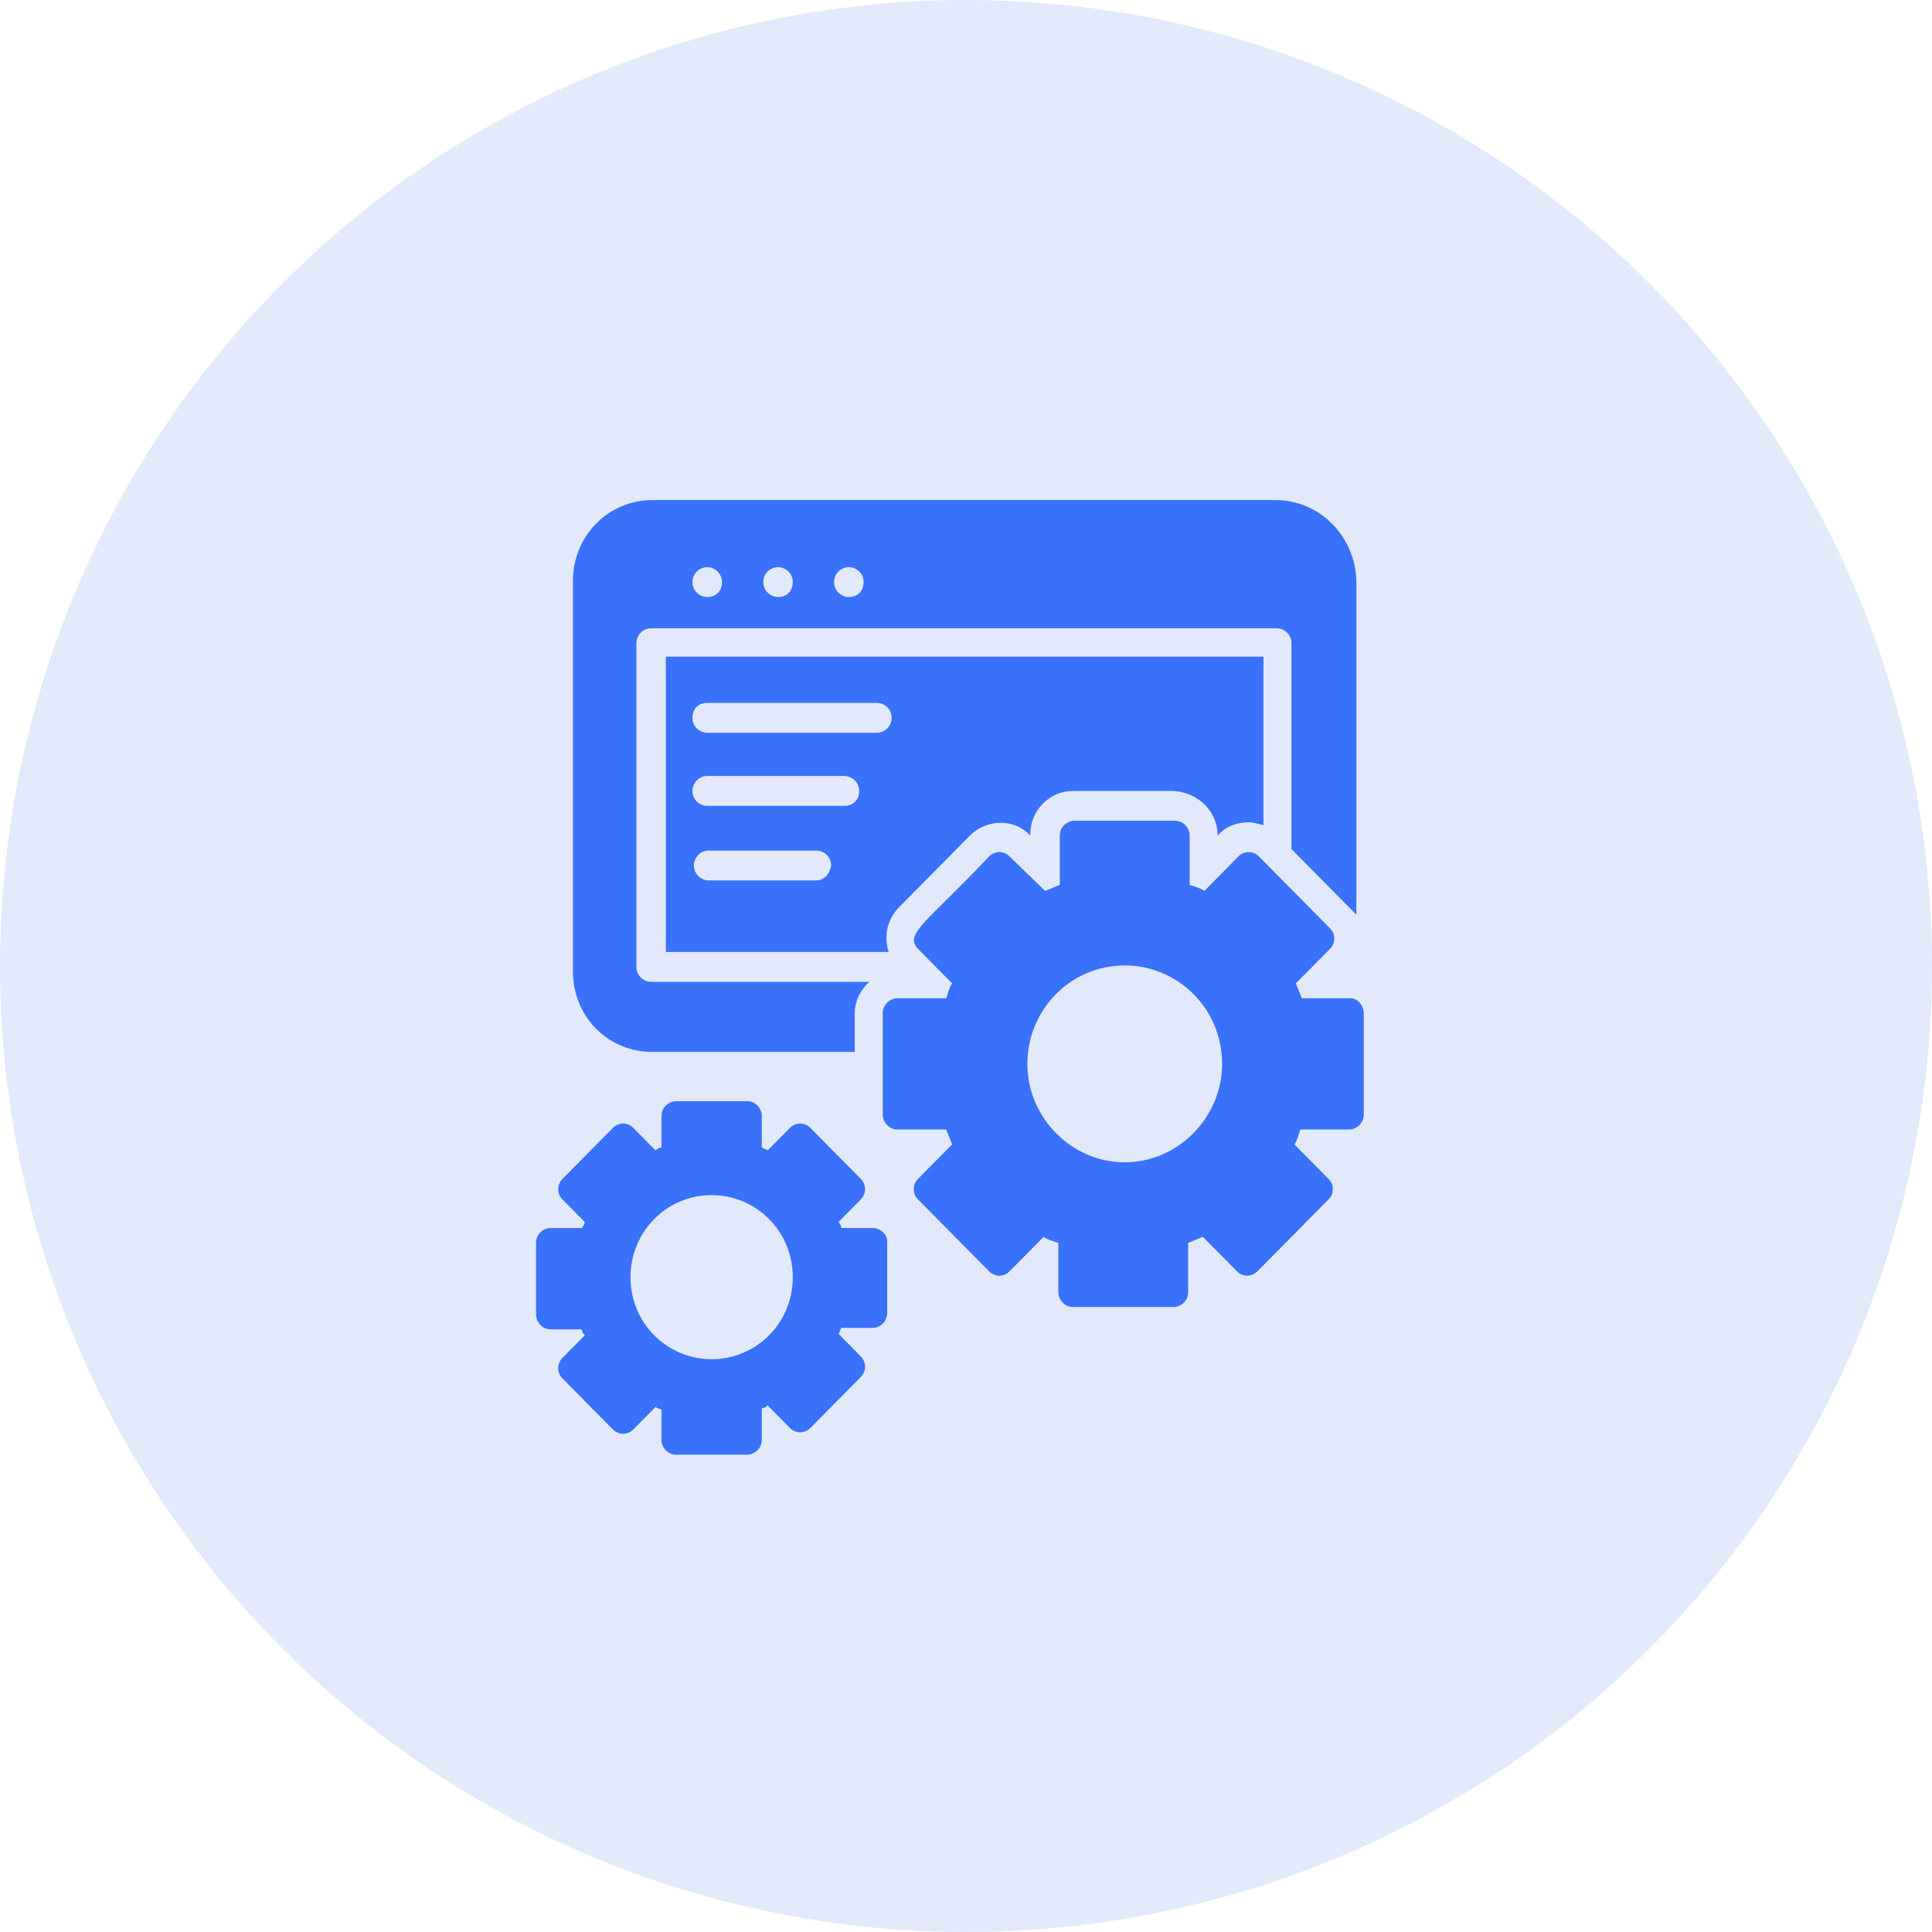 <svg xmlns="http://www.w3.org/2000/svg" xmlns:xlink="http://www.w3.org/1999/xlink" width="85px" height="85px" viewBox="0 0 85 85"><title>Group 3</title><desc>Created with Sketch.</desc><g id="Page-1" stroke="none" stroke-width="1" fill="none" fill-rule="evenodd"><g id="Software-development" transform="translate(-95, -322)"><g id="Group-3" transform="translate(95, 322)"><g id="Group-5" fill="#3B6BDE" opacity="0.151"><circle id="Oval" cx="42.5" cy="42.5" r="42.5"></circle></g><g id="noun_system-automation_2017308" transform="translate(23, 22)" fill="#3971FA" fill-rule="nonzero"><g id="Group"><path d="M30.574,14.766 C30.574,13.716 29.73,12.863 28.626,12.797 L24.212,12.797 C23.174,12.797 22.33,13.65 22.33,14.7 L22.33,14.766 C21.616,13.978 20.382,14.044 19.668,14.766 L16.553,17.916 C15.968,18.506 15.904,19.294 16.098,19.884 L6.296,19.884 L6.296,6.891 L32.586,6.891 L32.586,14.306 C32.326,14.241 32.132,14.175 31.937,14.175 C31.418,14.175 30.898,14.372 30.574,14.766 Z M12.918,16.734 C13.242,16.734 13.502,16.472 13.567,16.078 C13.567,15.684 13.242,15.422 12.918,15.422 L8.179,15.422 C7.789,15.422 7.53,15.75 7.53,16.078 C7.53,16.472 7.854,16.734 8.179,16.734 L12.918,16.734 Z M14.151,13.453 C14.54,13.453 14.8,13.191 14.8,12.797 C14.8,12.403 14.475,12.141 14.151,12.141 L8.114,12.141 C7.725,12.141 7.465,12.469 7.465,12.797 C7.465,13.191 7.789,13.453 8.114,13.453 L14.151,13.453 Z M15.579,10.238 C15.904,10.238 16.228,9.975 16.228,9.581 C16.228,9.188 15.904,8.925 15.579,8.925 L8.114,8.925 C7.725,8.925 7.465,9.188 7.465,9.581 C7.465,9.975 7.789,10.238 8.114,10.238 L15.579,10.238 Z M5.582,24.281 C3.7,24.216 2.207,22.706 2.207,20.738 L2.207,3.544 C2.207,1.575 3.765,0 5.712,0 L33.105,0 C35.053,0 36.611,1.575 36.675,3.544 L36.675,18.244 C36.611,18.178 36.481,18.047 36.416,17.981 L33.819,15.356 L33.819,6.3 C33.819,5.906 33.495,5.644 33.17,5.644 L5.647,5.644 C5.258,5.644 4.998,5.972 4.998,6.3 L4.998,20.541 C4.998,20.934 5.323,21.197 5.647,21.197 L15.254,21.197 C14.865,21.525 14.605,22.05 14.605,22.575 L14.605,24.281 C11.554,24.281 9.412,24.281 5.712,24.281 C5.647,24.281 5.582,24.281 5.582,24.281 Z M14.346,2.953 C14.021,2.953 13.696,3.216 13.696,3.609 C13.696,4.003 14.021,4.266 14.346,4.266 C14.735,4.266 14.995,4.003 14.995,3.609 C14.995,3.216 14.67,2.953 14.346,2.953 Z M11.23,2.953 C10.905,2.953 10.581,3.216 10.581,3.609 C10.581,4.003 10.905,4.266 11.23,4.266 C11.619,4.266 11.879,4.003 11.879,3.609 C11.879,3.216 11.554,2.953 11.23,2.953 Z M8.114,2.953 C7.789,2.953 7.465,3.216 7.465,3.609 C7.465,4.003 7.789,4.266 8.114,4.266 C8.504,4.266 8.763,4.003 8.763,3.609 C8.763,3.216 8.439,2.953 8.114,2.953 Z M15.384,32.025 C15.709,32.025 16.033,32.288 16.033,32.616 L16.033,35.766 C16.033,36.159 15.709,36.422 15.384,36.422 L14.021,36.422 C13.956,36.487 13.956,36.619 13.891,36.684 L14.865,37.669 C15.125,37.931 15.125,38.325 14.865,38.587 L12.658,40.819 C12.398,41.081 12.009,41.081 11.749,40.819 L10.775,39.834 C10.711,39.9 10.581,39.966 10.516,39.966 L10.516,41.344 C10.516,41.737 10.191,42 9.867,42 L6.751,42 C6.361,42 6.102,41.672 6.102,41.344 L6.102,40.031 C6.037,39.966 5.907,39.966 5.842,39.9 L4.868,40.884 C4.609,41.147 4.219,41.147 3.96,40.884 L1.753,38.653 C1.493,38.391 1.493,37.997 1.753,37.734 L2.726,36.75 C2.661,36.684 2.596,36.553 2.596,36.487 L1.233,36.487 C0.844,36.487 0.584,36.159 0.584,35.831 L0.584,32.681 C0.584,32.288 0.909,32.025 1.233,32.025 L2.596,32.025 C2.661,31.959 2.726,31.828 2.726,31.762 L1.753,30.778 C1.493,30.516 1.493,30.122 1.753,29.859 L3.96,27.628 C4.219,27.366 4.609,27.366 4.868,27.628 L5.842,28.613 C5.907,28.547 6.037,28.481 6.102,28.481 L6.102,27.103 C6.102,26.709 6.426,26.447 6.751,26.447 L9.867,26.447 C10.256,26.447 10.516,26.775 10.516,27.103 L10.516,28.481 C10.581,28.547 10.711,28.547 10.775,28.613 L11.749,27.628 C12.009,27.366 12.398,27.366 12.658,27.628 L14.865,29.859 C15.125,30.122 15.125,30.516 14.865,30.778 L13.891,31.762 C13.956,31.828 14.021,31.959 14.021,32.025 L15.384,32.025 Z M8.309,37.8 C10.256,37.8 11.879,36.225 11.879,34.191 C11.879,32.156 10.256,30.581 8.309,30.581 C6.296,30.581 4.739,32.222 4.739,34.191 C4.739,36.225 6.361,37.8 8.309,37.8 Z M36.416,21.919 C36.74,21.919 37,22.247 37,22.575 L37,27.038 C37,27.431 36.675,27.694 36.351,27.694 L34.209,27.694 C34.144,27.891 34.079,28.153 33.949,28.35 L35.442,29.859 C35.572,29.991 35.637,30.122 35.637,30.319 C35.637,30.516 35.572,30.647 35.442,30.778 L32.326,33.928 C32.067,34.191 31.677,34.191 31.418,33.928 L29.925,32.419 C29.73,32.484 29.47,32.616 29.275,32.681 L29.275,34.847 C29.275,35.241 28.951,35.503 28.626,35.503 L24.212,35.503 C23.823,35.503 23.563,35.175 23.563,34.847 L23.563,32.681 C23.368,32.616 23.109,32.55 22.914,32.419 L21.421,33.928 C21.161,34.191 20.772,34.191 20.512,33.928 L17.396,30.778 C17.267,30.647 17.202,30.516 17.202,30.319 C17.202,30.122 17.267,29.991 17.396,29.859 L18.889,28.35 C18.825,28.153 18.695,27.891 18.63,27.694 L16.488,27.694 C16.098,27.694 15.839,27.366 15.839,27.038 L15.839,22.575 C15.839,22.181 16.163,21.919 16.488,21.919 L18.63,21.919 C18.695,21.722 18.76,21.459 18.889,21.262 L17.396,19.753 C16.747,19.097 17.786,18.572 20.512,15.684 C20.772,15.422 21.161,15.422 21.421,15.684 L22.979,17.194 C23.174,17.128 23.433,16.997 23.628,16.931 L23.628,14.766 C23.628,14.372 23.953,14.109 24.277,14.109 L28.691,14.109 C29.081,14.109 29.34,14.438 29.34,14.766 L29.34,16.931 C29.535,16.997 29.795,17.062 29.989,17.194 L31.482,15.684 C31.742,15.422 32.132,15.422 32.391,15.684 L35.507,18.834 C35.637,18.966 35.702,19.097 35.702,19.294 C35.702,19.491 35.637,19.622 35.507,19.753 L34.014,21.262 C34.079,21.459 34.209,21.722 34.274,21.919 L36.416,21.919 Z M26.484,29.137 C28.821,29.137 30.768,27.169 30.768,24.806 C30.768,22.378 28.821,20.475 26.484,20.475 C24.082,20.475 22.2,22.444 22.2,24.806 C22.2,27.169 24.147,29.137 26.484,29.137 Z" id="Combined-Shape"></path></g></g></g></g></g></svg>